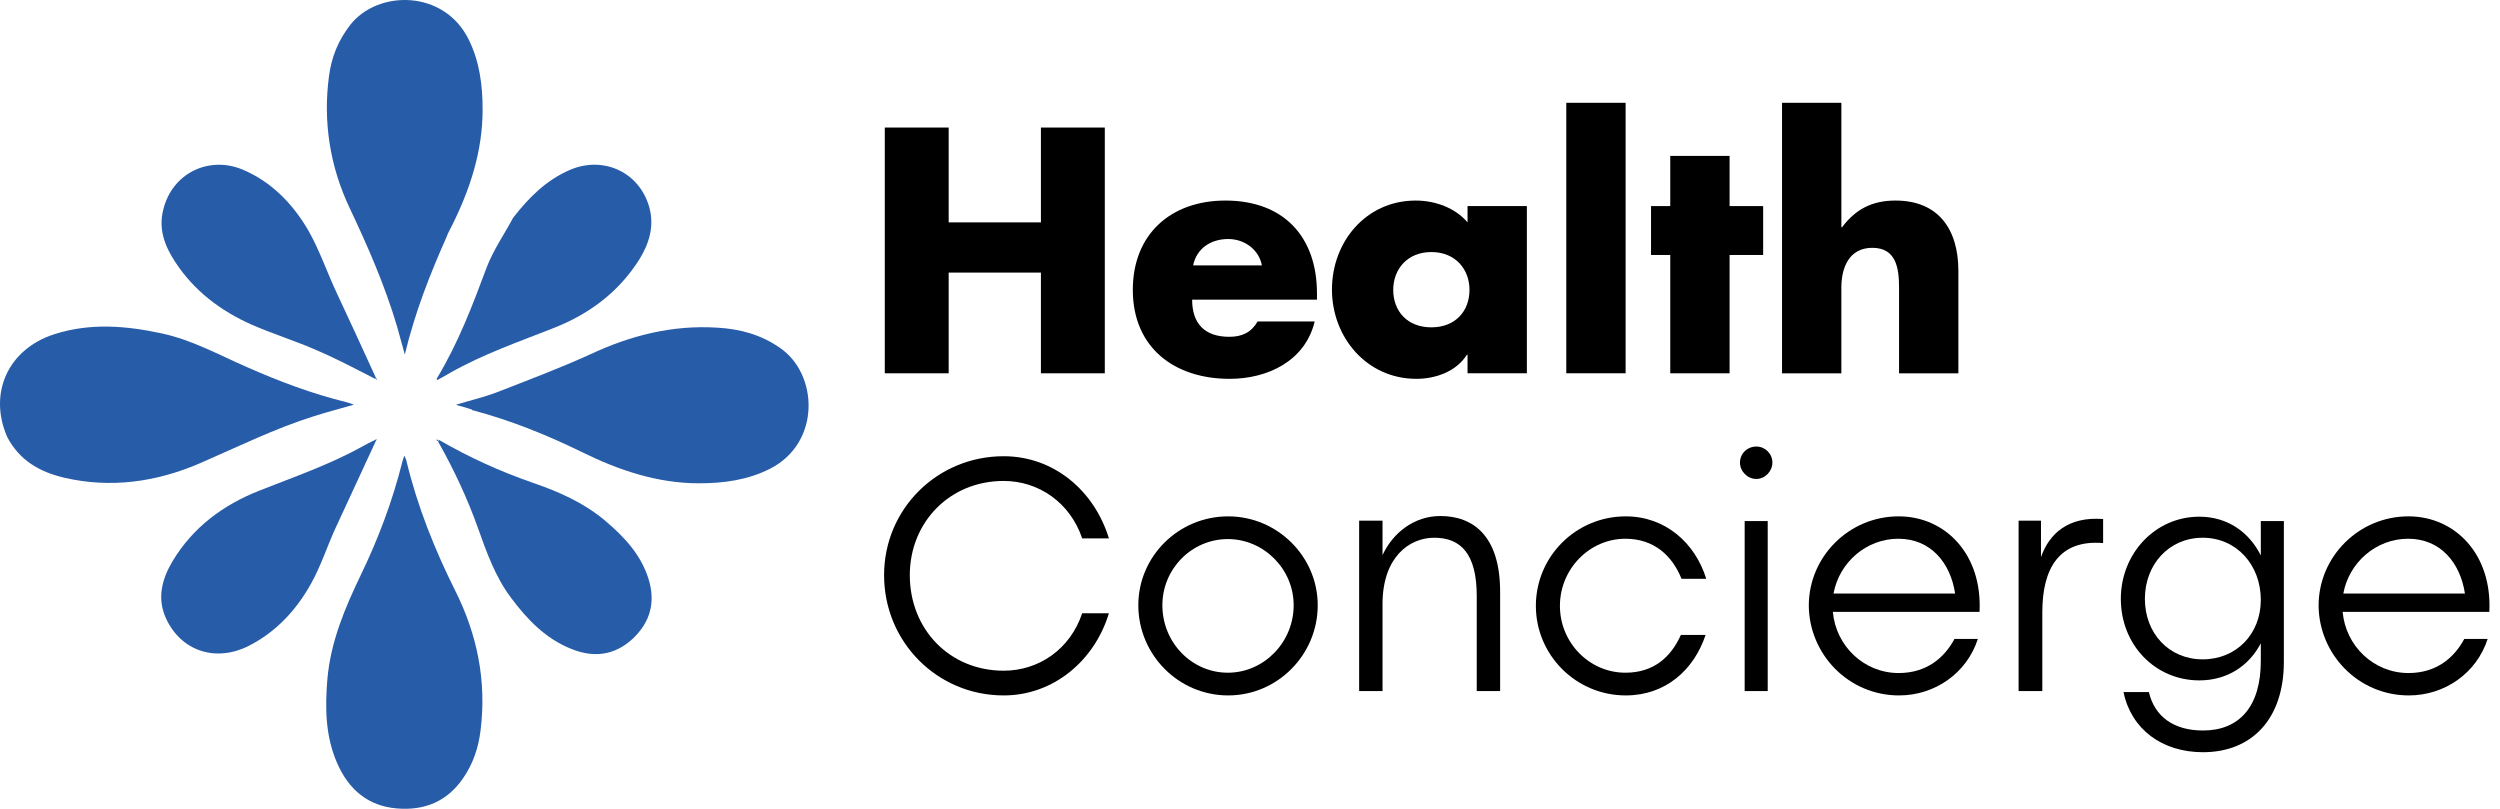 <?xml version="1.0" encoding="UTF-8"?>
<svg xmlns="http://www.w3.org/2000/svg" id="Layer_1" viewBox="0 0 613.631 198.519">
  <defs>
    <style>
      .cls-1 {
        fill: #275ca8;
      }

      .cls-2 {
        fill: #275ca9;
      }
    </style>
  </defs>
  <g>
    <path id="path7" class="cls-1" d="M99.76,113.127c2.7,11.2,6.9,21.7,12,31.9,5.4,10.8,7.7,22.2,6.2,34.2-.5,4.2-1.8,8.2-4.3,11.8-3.9,5.7-9.5,8-16.3,7.4-7.1-.6-11.8-4.7-14.6-11.1-2.9-6.6-3-13.6-2.4-20.7.8-9.1,4.3-17.4,8.2-25.5,4.3-8.9,7.8-18.2,10.2-27.8.1-.5.3-.9.5-1.5.2.4.3.8.5,1.2v.1Z"></path>
    <path id="path8" class="cls-1" d="M109.76,57.827c-4.2,9.4-7.9,18.8-10.4,29.2-.7-2.6-1.3-4.8-1.9-6.9-3-10.1-7.2-19.7-11.7-29.2-4.8-10.2-6.5-21.1-5-32.3.6-4.6,2.3-8.8,5.2-12.5,6.7-8.6,23-8.8,29.1,3.6,2.7,5.5,3.4,11.3,3.4,17.2,0,10.2-3.1,19.6-7.6,28.6-.4.7-.7,1.4-1.1,2.2v.1Z"></path>
    <path id="path9" class="cls-1" d="M1.76,107.227c-4.7-10.8.3-21.6,11.6-25.2,8.7-2.8,17.5-2.1,26.3-.2,7.5,1.6,14.1,5.3,21,8.3,7.9,3.5,15.9,6.5,24.4,8.6.5.1,1,.3,1.8.6-3.4,1-6.6,1.8-9.7,2.8-9.6,3-18.7,7.5-27.9,11.5-10.8,4.7-22.1,6.3-33.6,3.6-5.9-1.4-10.9-4.2-13.9-10Z"></path>
    <path id="path10" class="cls-1" d="M115.86,100.527c-1.2-.4-2.3-.7-3.4-1-.1,0-.3-.1-.5-.2,3.3-1,6.7-1.8,9.9-3,7.7-3,15.4-5.9,22.9-9.3,10-4.7,20.3-7.3,31.3-6.6,5.5.3,10.7,1.7,15.3,4.9,9.5,6.4,10.2,23.3-2.3,29.7-5.5,2.8-11.4,3.6-17.5,3.6-10.2,0-19.7-3.2-28.8-7.7-8.6-4.2-17.5-7.8-27-10.3l.1-.1Z"></path>
    <path id="path17" class="cls-2" d="M92.16,93.027c-4.7-2.4-9.4-4.9-14.3-7-5.2-2.3-10.7-4-16-6.3-7.7-3.4-14.3-8.4-18.9-15.5-2.5-3.8-4.1-8-2.9-12.7,2.1-8.9,11.1-13.4,19.5-9.9,7.1,3,12.3,8.4,16.1,14.9,2.8,4.9,4.6,10.3,7,15.4,3.2,6.9,6.4,13.7,9.6,20.8,0,.2-.1.3-.1.3Z"></path>
    <path id="path18" class="cls-2" d="M125.96,53.427c3.9-5,8.2-9.3,14.1-11.8,8.2-3.4,16.9.7,19.3,9.2,1.3,4.6,0,8.9-2.4,12.8-5.1,8.1-12.4,13.5-21.1,16.9-8.6,3.4-17.3,6.4-25.4,11-1,.6-2.1,1.2-3.2,1.8,0-.2-.1-.4,0-.5,5.2-8.6,8.7-17.8,12.2-27.2,1.6-4.2,4.3-8.1,6.5-12.2h-0Z"></path>
    <path id="path19" class="cls-2" d="M92.26,108.227c-3.3,7.2-6.7,14.4-10,21.6-2,4.4-3.5,9.1-5.9,13.4-3.6,6.5-8.6,11.9-15.3,15.3-8.1,4.1-16.6,1.3-20.3-6.7-2.3-5-1-9.7,1.6-14.1,5-8.3,12.4-13.8,21.3-17.3,8.6-3.4,17.3-6.4,25.4-10.9.9-.5,1.8-1,2.9-1.5.2,0,.3.1.3.2v0Z"></path>
    <path id="path20" class="cls-2" d="M107.66,107.927c7.4,4.3,15.1,7.8,23.2,10.6,6.4,2.2,12.5,4.9,17.7,9.3,4.6,3.9,8.7,8.2,10.6,14.2,1.8,5.7.5,10.6-3.8,14.7-4.4,4.1-9.5,4.8-15,2.6-6.4-2.5-11-7.3-15-12.7-3.8-5.1-5.9-11-8-16.9-2.6-7.3-5.9-14.4-9.8-21.3,0-.3.1-.3.2-.4l-.1-.1Z"></path>
    <path id="path26" class="cls-2" d="M107.06,107.927h.5v.3c-.2,0-.3,0-.4-.2h0l-.1-.1Z"></path>
    <path id="path27" class="cls-2" d="M92.06,108.027c0-.1.2-.2.4-.2h0c0,.1,0,.2-.2.4-.1,0-.2,0-.3-.2h.1Z"></path>
    <path id="path30" class="cls-2" d="M92.36,92.827c.1,0,.1.2.2.3h-.3s0-.2.1-.3Z"></path>
  </g>
  <g>
    <g>
      <path d="M255.495,54.586v-23.28h15.68v60.321h-15.68v-24.721h-22.641v24.721h-15.681V31.306h15.681v23.28h22.641Z"></path>
      <path d="M323.253,73.547h-30.641c0,5.92,3.12,9.121,9.12,9.121,3.12,0,5.36-1.04,6.96-3.76h14.001c-2.32,9.68-11.521,14.08-20.881,14.08-13.601,0-23.761-7.68-23.761-21.84,0-13.68,9.36-21.92,22.721-21.92,14.24,0,22.48,8.8,22.48,22.8v1.52ZM309.733,65.147c-.72-3.92-4.319-6.48-8.24-6.48-4.239,0-7.76,2.24-8.64,6.48h16.88Z"></path>
      <path d="M374.772,91.627h-14.56v-4.56h-.16c-2.561,4.08-7.601,5.92-12.4,5.92-12.16,0-20.721-10.16-20.721-21.92s8.4-21.84,20.561-21.84c4.721,0,9.681,1.76,12.721,5.36v-4h14.56v41.041ZM341.972,71.147c0,5.2,3.439,9.2,9.359,9.2,5.921,0,9.36-4,9.36-9.2,0-5.04-3.439-9.28-9.36-9.28-5.92,0-9.359,4.24-9.359,9.28Z"></path>
      <path d="M399.011,91.627h-14.561V25.226h14.561v66.401Z"></path>
      <path d="M424.531,91.627h-14.561v-29.041h-4.72v-12h4.72v-12.32h14.561v12.32h8.24v12h-8.24v29.041Z"></path>
      <path d="M451.969,25.226v30.561h.16c3.36-4.48,7.44-6.56,13.12-6.56,10.4,0,15.44,6.88,15.44,17.28v25.121h-14.561v-21.041c0-4.8-.72-9.76-6.56-9.76-5.761,0-7.601,4.96-7.601,9.76v21.041h-14.561V25.226h14.561Z"></path>
    </g>
    <g>
      <path d="M246.357,111.981c12.218,0,22.222,8.364,25.83,20.172h-6.56c-2.952-8.773-10.661-14.104-19.271-14.104-13.284,0-23.042,10.168-23.042,23.124,0,13.284,9.758,23.452,23.042,23.452,8.61,0,16.318-5.248,19.271-14.104h6.56c-3.526,11.645-13.612,20.173-25.83,20.173-16.318,0-29.356-13.12-29.356-29.521,0-16.236,13.038-29.192,29.356-29.192Z"></path>
      <path d="M279.403,148.553c0-11.972,9.84-21.812,22.058-21.812,12.054,0,21.976,9.841,21.976,21.812,0,12.218-9.922,22.141-21.976,22.141-12.218,0-22.058-10.005-22.058-22.141ZM301.379,165.118c8.856,0,16.154-7.462,16.154-16.564,0-8.938-7.38-16.236-16.154-16.236-8.855,0-16.071,7.298-16.071,16.236,0,9.185,7.216,16.564,16.071,16.564Z"></path>
      <path d="M339.345,127.807v8.446c2.542-5.494,7.79-9.595,14.187-9.595,8.036,0,14.678,4.839,14.678,18.614v24.354h-5.74v-23.37c0-10.332-3.936-14.269-10.414-14.269-6.231,0-12.628,4.838-12.71,16.072v21.566h-5.74v-41.82h5.74Z"></path>
      <path d="M376.982,148.718c0-12.136,9.84-21.977,22.058-21.977,9.759,0,17.057,6.561,19.763,15.334h-6.068c-2.296-5.739-6.806-9.84-13.776-9.84-8.773,0-16.071,7.38-16.071,16.482,0,9.021,7.216,16.4,16.071,16.4,6.889,0,11.152-3.772,13.612-9.267h6.068c-2.87,8.61-9.84,14.843-19.599,14.843-12.218,0-22.058-9.923-22.058-21.977Z"></path>
      <path d="M431.101,109.603c2.132,0,3.937,1.722,3.937,3.936,0,2.133-1.805,4.019-3.937,4.019-2.214,0-4.018-1.886-4.018-4.019,0-2.214,1.804-3.936,4.018-3.936ZM428.231,127.889h5.658v41.738h-5.658v-41.738Z"></path>
      <path d="M443.975,148.635c0-11.972,9.84-21.895,22.058-21.895,11.48,0,20.583,9.349,19.845,23.452h-35.998c.737,8.364,7.626,15.007,16.153,15.007,6.889,0,11.234-3.772,13.694-8.364h5.74c-2.706,8.364-10.496,13.858-19.353,13.858-12.382,0-22.058-10.087-22.14-22.059ZM479.891,145.683c-1.147-7.544-5.986-13.448-13.94-13.448-7.872,0-14.514,5.822-15.907,13.448h29.848Z"></path>
      <path d="M500.964,127.807v8.938c2.05-5.822,6.725-10.005,15.252-9.349v5.904c-10.741-.902-14.924,6.15-14.924,16.974v19.353h-5.822v-41.82h5.494Z"></path>
      <path d="M521.219,169.874h6.231c1.395,5.986,6.068,9.43,13.284,9.43,8.938,0,14.187-5.903,14.187-17.056v-4.347c-2.87,5.494-8.2,9.103-15.089,9.103-10.823,0-19.27-8.692-19.27-20.008,0-11.152,8.446-20.173,19.27-20.173,6.889,0,12.219,3.772,15.089,9.513v-8.446h5.658v34.522c0,14.268-8.036,22.222-19.845,22.222-10.086,0-17.63-5.658-19.516-14.76ZM540.653,161.838c8.282,0,14.269-6.232,14.269-14.596,0-8.61-5.986-15.253-14.269-15.253s-14.186,6.561-14.186,15.007c0,8.445,5.903,14.842,14.186,14.842Z"></path>
      <path d="M569.106,148.635c0-11.972,9.84-21.895,22.058-21.895,11.48,0,20.583,9.349,19.845,23.452h-35.998c.737,8.364,7.626,15.007,16.153,15.007,6.889,0,11.234-3.772,13.694-8.364h5.74c-2.706,8.364-10.496,13.858-19.353,13.858-12.382,0-22.058-10.087-22.14-22.059ZM605.022,145.683c-1.147-7.544-5.986-13.448-13.94-13.448-7.872,0-14.514,5.822-15.907,13.448h29.848Z"></path>
    </g>
  </g>
</svg>
